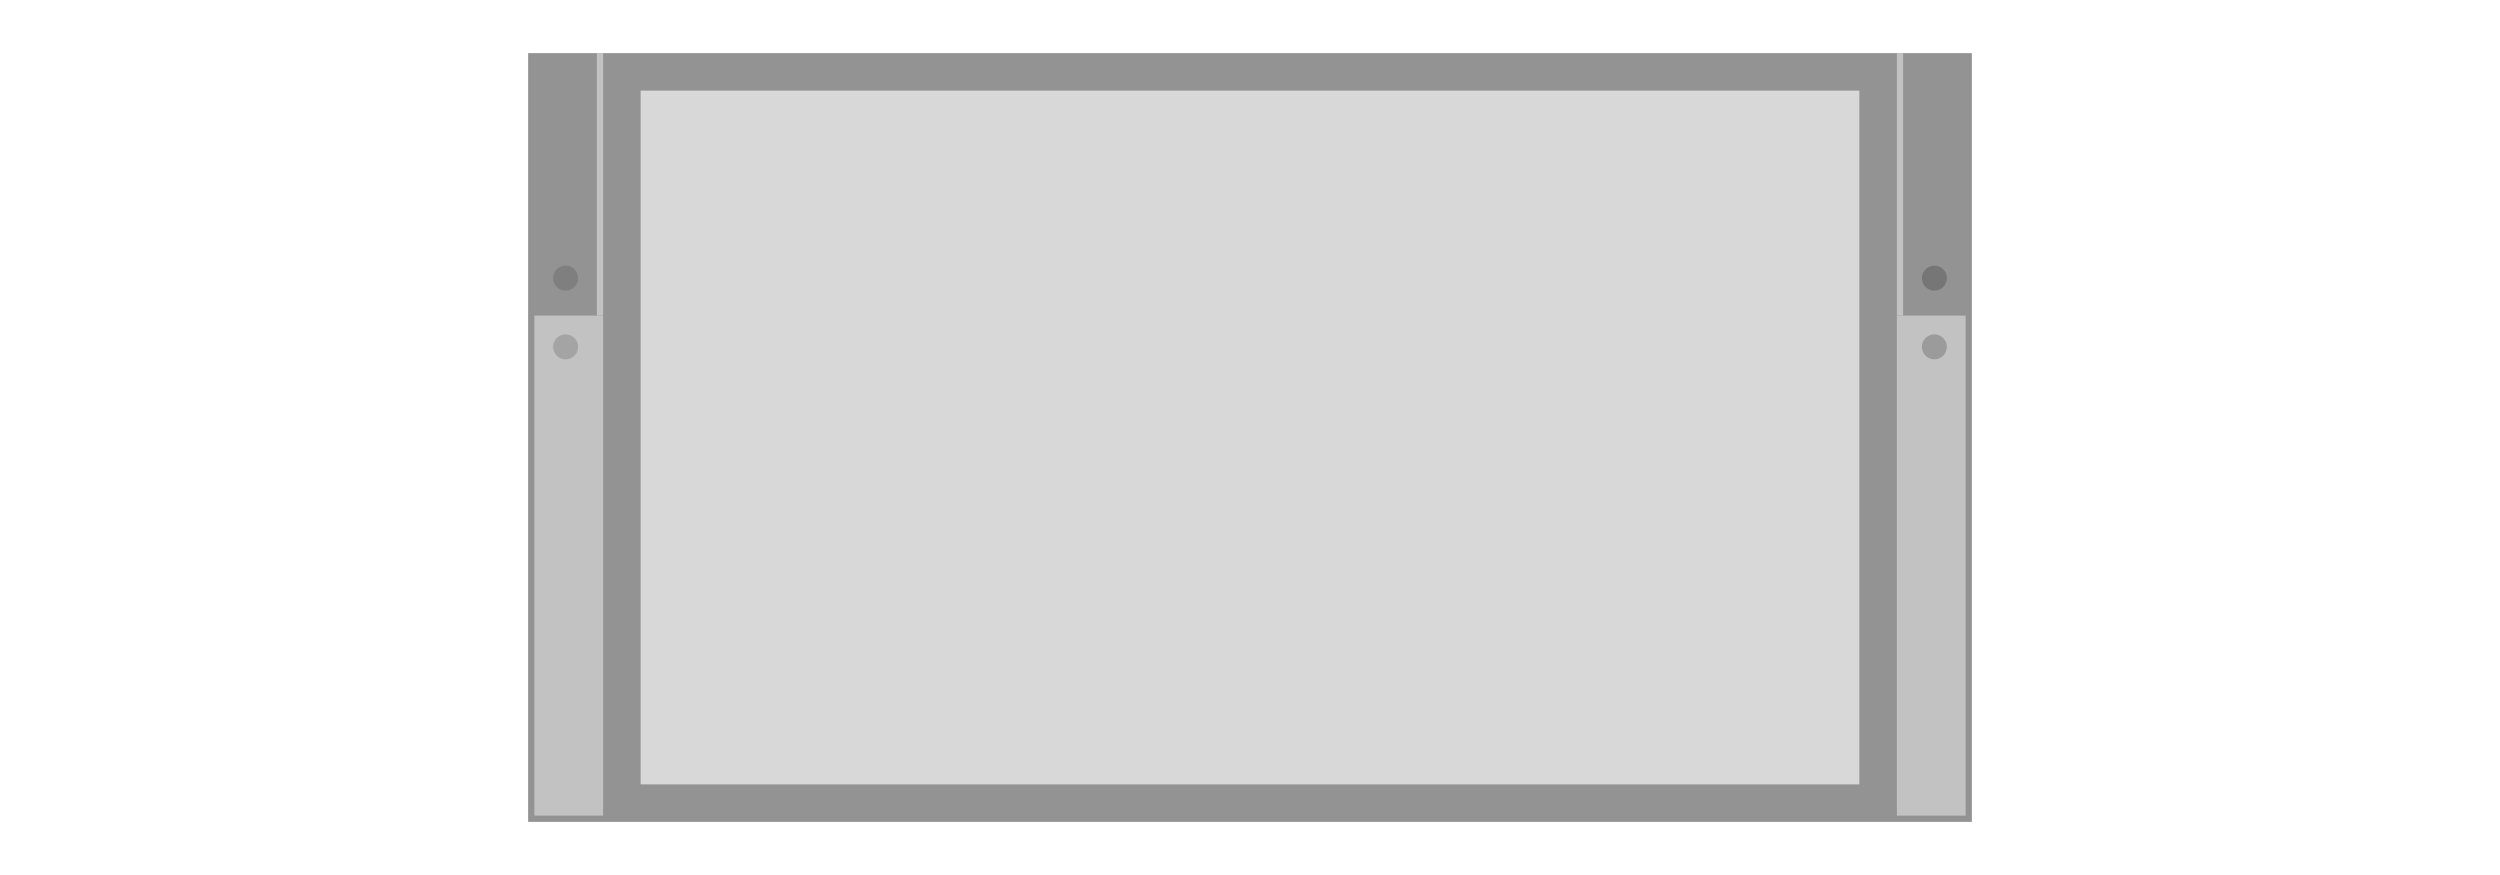 <?xml version="1.0" encoding="utf-8"?>
<!-- Generator: Adobe Illustrator 23.0.3, SVG Export Plug-In . SVG Version: 6.00 Build 0)  -->
<svg version="1.1" xmlns="http://www.w3.org/2000/svg" xmlns:xlink="http://www.w3.org/1999/xlink" x="0px" y="0px"
	 viewBox="0 0 400 140" style="enable-background:new 0 0 400 140;" xml:space="preserve">
<style type="text/css">
	.st0{fill:#939393;}
	.st1{fill:#C2C2C2;}
	.st2{fill:#D8D8D8;}
	.st3{opacity:0.2;fill:#2F2F2F;enable-background:new    ;}
	.st4{opacity:0.2;enable-background:new    ;}
	.st5{fill:#2F2F2F;}
	.st6{fill:#808080;}
	.st7{fill:#0078D4;}
</style>
<g id="Layer_1">
</g>
<g id="Layer_2">
	<g>
		<title>win_it-pro-6</title>
		<g>
			<rect x="84.5" y="8.5" class="st0" width="231" height="123"/>
			<rect x="303.5" y="50.5" class="st1" width="11" height="80"/>
			<rect x="85.5" y="50.5" class="st1" width="11" height="80"/>
			<rect x="102.5" y="14.5" class="st2" width="195" height="111"/>
			<rect x="303.5" y="8.5" class="st1" width="1" height="42"/>
			<rect x="95.5" y="8.5" class="st1" width="1" height="42"/>
			<circle class="st3" cx="90.5" cy="44.5" r="2"/>
			<circle class="st3" cx="90.5" cy="55.5" r="2"/>
			<circle class="st4" cx="309.5" cy="44.5" r="2"/>
			<circle class="st4" cx="309.5" cy="55.5" r="2"/>
		</g>
	</g>
	<g>
		<title>DevicesLaptopTablet-blue</title>
		<path class="st1" d="M371.9-633v10h4v-2.5c0-0.9,0.5-1.8,1.2-2.4l-0.2,0.1l0,0v-2.6h2v1.4l0,0l-0.2,0.1c0.3-0.1,0.6-0.2,0.9-0.2
			h0.3v-2.4h2v2.4h8v-4L371.9-633z M375.9-624.5h-2v-5h2V-624.5z"/>
		<path class="st5" d="M365.9-616.9c0,0.3,0.1,0.5,0.2,0.7c0.1,0.2,0.2,0.4,0.4,0.6c0.2,0.2,0.4,0.3,0.6,0.4
			c0.2,0.1,0.5,0.2,0.7,0.2h8.1v-8h-4v-10h18v4h2v-6h-22v12.6l-3.3,3.5c-0.3,0.3-0.4,0.6-0.6,1C366-617.6,365.9-617.3,365.9-616.9z"
			/>
		<rect x="371.9" y="-623" class="st5" width="4" height="0"/>
		<polygon class="st5" points="371.9,-633 389.9,-633 389.9,-633 		"/>
		<path class="st5" d="M397.3-611.6c0.2-0.2,0.3-0.4,0.4-0.6c0.1-0.3,0.2-0.5,0.2-0.8v-12c0-0.3-0.1-0.5-0.2-0.8
			c-0.1-0.2-0.3-0.4-0.4-0.6c-0.2-0.2-0.4-0.3-0.6-0.4c-0.2-0.1-0.5-0.2-0.8-0.2h-16c-0.4,0-0.7,0.1-1,0.3c-0.6,0.3-1,0.9-1,1.6
			v10.1l0,0v2c0,0.3,0,0.5,0.2,0.8c0.1,0.2,0.2,0.5,0.4,0.6c0.2,0.2,0.4,0.3,0.6,0.4c0.2,0.1,0.5,0.2,0.8,0.2h16
			c0.3,0,0.5,0,0.8-0.2C396.9-611.2,397.1-611.4,397.3-611.6z M395.9-613h-16v-12h16V-613z"/>
		<path class="st1" d="M379.9-613h16v-12h-16V-613z M387.9-621.2h2v6.3h-2V-621.2z M384.9-618h2v3.2h-2V-618z M381.9-619.8h2v5h-2
			V-619.8z"/>
		<path class="st6" d="M378.9-630.3h-2v2.6l0,0l0.1-0.1l0.2-0.1c0.1-0.1,0.3-0.2,0.5-0.3h0.1c0.2-0.1,0.3-0.2,0.5-0.3l0.4-0.2h0.1
			l0.2-0.2V-630.3z"/>
		<path class="st6" d="M378.9-628.9l-0.2,0.1L378.9-628.9z"/>
		<rect x="381.9" y="-619.8" class="st6" width="2" height="5"/>
		<rect x="384.9" y="-618" class="st6" width="2" height="3.2"/>
		<rect x="387.9" y="-621.2" class="st7" width="2" height="6.3"/>
		<rect x="373.9" y="-629.5" class="st6" width="2" height="5"/>
		<polygon class="st7" points="381.9,-631.3 379.9,-631.3 379.9,-629 379.9,-629 381.9,-629 381.9,-629 381.9,-629 		"/>
		<rect x="379.9" y="-631.4" class="st7" width="2" height="0"/>
	</g>
</g>
</svg>
